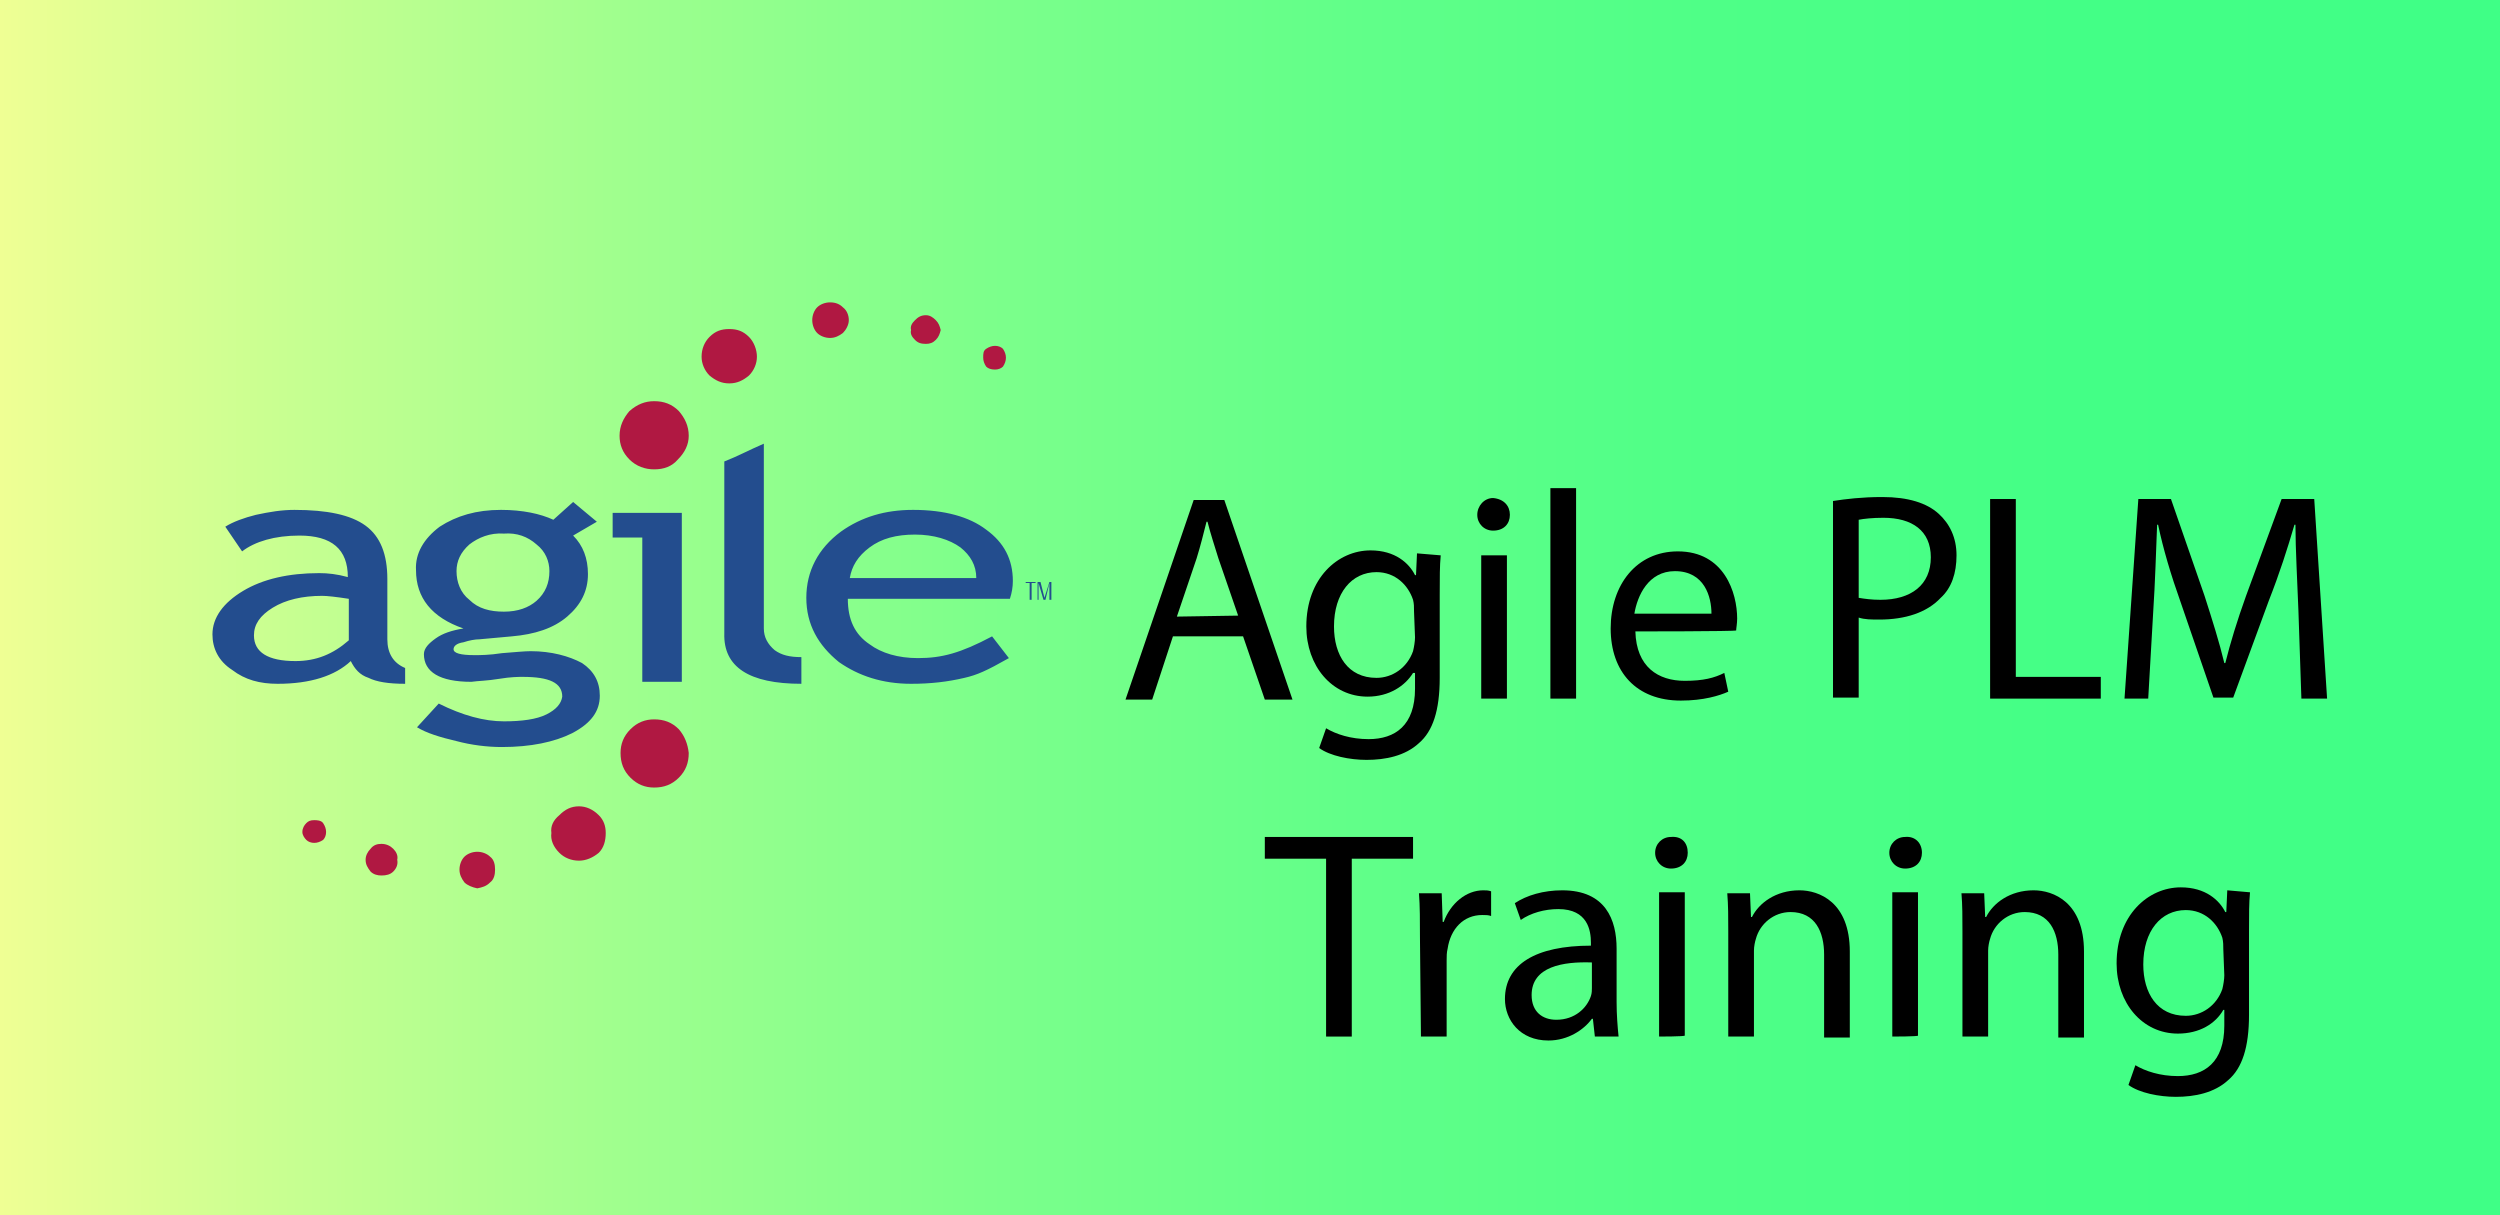 <?xml version="1.0" encoding="utf-8"?>
<!-- Generator: Adobe Illustrator 21.1.0, SVG Export Plug-In . SVG Version: 6.00 Build 0)  -->
<svg version="1.1" id="Layer_1" xmlns="http://www.w3.org/2000/svg" xmlns:xlink="http://www.w3.org/1999/xlink" x="0px" y="0px"
	 viewBox="0 0 253 123" style="enable-background:new 0 0 253 123;" xml:space="preserve">
<rect x="0" y="0" width="253" height="123" fill="#808080" stroke="none"/>
<style type="text/css">
	.st0{fill:url(#SVGID_1_);}
	.st1{fill:none;}
	.st2{fill:#B01842;}
	.st3{fill:#234D8E;}
</style>
<linearGradient id="SVGID_1_" gradientUnits="userSpaceOnUse" x1="534.806" y1="-458.041" x2="785.798" y2="-458.041" gradientTransform="matrix(1.008 0 0 -0.98 -539.084 -387.38)">
	<stop  offset="0" style="stop-color:#EFFF94"/>
	<stop  offset="0.113" style="stop-color:#C8FF91"/>
	<stop  offset="0.253" style="stop-color:#9EFF8E"/>
	<stop  offset="0.396" style="stop-color:#7CFF8B"/>
	<stop  offset="0.541" style="stop-color:#61FF89"/>
	<stop  offset="0.688" style="stop-color:#4EFF87"/>
	<stop  offset="0.839" style="stop-color:#43FF86"/>
	<stop  offset="1" style="stop-color:#3FFF86"/>
</linearGradient>
<rect class="st0" width="253" height="123"/>
<rect x="38" y="37.5" class="st1" width="283.8" height="138.1"/>
<g>
	<path d="M134.1,86.9H128v-2.2h15v2.2h-6.2v18h-2.6V86.9L134.1,86.9z"/>
	<path d="M143.7,94.9c0-1.7,0-3.2-0.1-4.5h2.3l0.1,2.9h0.1c0.7-1.9,2.3-3.2,4-3.2c0.3,0,0.5,0,0.8,0.1v2.5c-0.3-0.1-0.5-0.1-0.9-0.1
		c-1.9,0-3.2,1.4-3.5,3.4c-0.1,0.4-0.1,0.8-0.1,1.2v7.7h-2.6L143.7,94.9L143.7,94.9z"/>
	<path d="M161.4,104.9l-0.2-1.8h-0.1c-0.8,1.1-2.4,2.2-4.4,2.2c-2.9,0-4.4-2.1-4.4-4.2c0-3.5,3.1-5.4,8.7-5.4v-0.3
		c0-1.2-0.3-3.4-3.3-3.4c-1.4,0-2.8,0.4-3.8,1.1l-0.6-1.7c1.2-0.8,2.9-1.3,4.8-1.3c4.4,0,5.5,3,5.5,5.9v5.4c0,1.3,0.1,2.5,0.2,3.5
		H161.4z M161.1,97.4c-2.9-0.1-6.1,0.4-6.1,3.3c0,1.7,1.1,2.5,2.5,2.5c1.9,0,3.1-1.2,3.5-2.4c0.1-0.3,0.1-0.6,0.1-0.8V97.4z"/>
	<path d="M170.8,86.3c0,0.9-0.6,1.6-1.7,1.6c-0.9,0-1.6-0.7-1.6-1.6c0-0.9,0.7-1.6,1.6-1.6C170.2,84.6,170.8,85.3,170.8,86.3z
		 M167.9,104.9V90.3h2.6v14.5C170.5,104.9,167.9,104.9,167.9,104.9z"/>
	<path d="M174.9,94.3c0-1.5,0-2.7-0.1-3.9h2.3l0.1,2.4h0.1c0.7-1.4,2.4-2.7,4.8-2.7c2,0,5.1,1.2,5.1,6.2v8.7h-2.6v-8.4
		c0-2.3-0.9-4.3-3.4-4.3c-1.7,0-3.1,1.2-3.5,2.7c-0.1,0.3-0.2,0.8-0.2,1.2v8.7h-2.6L174.9,94.3L174.9,94.3z"/>
	<path d="M194.5,86.3c0,0.9-0.6,1.6-1.7,1.6c-0.9,0-1.6-0.7-1.6-1.6c0-0.9,0.7-1.6,1.6-1.6C193.8,84.6,194.5,85.3,194.5,86.3z
		 M191.5,104.9V90.3h2.6v14.5C194.2,104.9,191.5,104.9,191.5,104.9z"/>
	<path d="M198.6,94.3c0-1.5,0-2.7-0.1-3.9h2.3l0.1,2.4h0.1c0.7-1.4,2.4-2.7,4.8-2.7c2,0,5.1,1.2,5.1,6.2v8.7h-2.6v-8.4
		c0-2.3-0.9-4.3-3.4-4.3c-1.7,0-3.1,1.2-3.5,2.7c-0.1,0.3-0.2,0.8-0.2,1.2v8.7h-2.6L198.6,94.3L198.6,94.3z"/>
	<path d="M227.7,90.3c-0.1,1.1-0.1,2.2-0.1,4v8.4c0,3.3-0.7,5.4-2.1,6.6c-1.4,1.3-3.4,1.7-5.3,1.7c-1.7,0-3.7-0.4-4.8-1.2l0.7-2
		c1,0.6,2.5,1.1,4.3,1.1c2.7,0,4.7-1.4,4.7-5.1v-1.6H225c-0.8,1.4-2.4,2.4-4.6,2.4c-3.6,0-6.2-3.1-6.2-7.1c0-4.9,3.2-7.7,6.5-7.7
		c2.5,0,3.9,1.3,4.5,2.5h0.1l0.1-2.2L227.7,90.3L227.7,90.3z M225,96.1c0-0.4,0-0.8-0.1-1.2c-0.5-1.5-1.8-2.8-3.7-2.8
		c-2.5,0-4.3,2.1-4.3,5.5c0,2.9,1.4,5.2,4.3,5.2c1.6,0,3.1-1,3.7-2.7c0.1-0.4,0.2-1,0.2-1.4L225,96.1L225,96.1z"/>
</g>
<g>
	<path d="M118.7,64.4l-2.1,6.4h-2.7l6.9-20.2h3.1l6.9,20.2H128l-2.2-6.4H118.7z M125.3,62.3l-2-5.8c-0.4-1.3-0.8-2.5-1.1-3.7h-0.1
		c-0.3,1.2-0.6,2.4-1,3.7l-2,5.9L125.3,62.3L125.3,62.3z"/>
	<path d="M145.8,56.2c-0.1,1.1-0.1,2.2-0.1,4v8.4c0,3.3-0.7,5.4-2.1,6.6c-1.4,1.3-3.4,1.7-5.3,1.7c-1.7,0-3.7-0.4-4.8-1.2l0.7-2
		c1,0.6,2.5,1.1,4.3,1.1c2.7,0,4.7-1.4,4.7-5.1v-1.6H143c-0.8,1.3-2.4,2.4-4.6,2.4c-3.6,0-6.2-3.1-6.2-7.1c0-4.9,3.2-7.7,6.5-7.7
		c2.5,0,3.9,1.3,4.5,2.5h0.1l0.1-2.2L145.8,56.2L145.8,56.2L145.8,56.2z M143.1,61.9c0-0.5,0-0.8-0.1-1.2c-0.5-1.5-1.8-2.8-3.7-2.8
		c-2.5,0-4.3,2.1-4.3,5.5c0,2.9,1.4,5.2,4.3,5.2c1.6,0,3.1-1,3.7-2.7c0.1-0.4,0.2-1,0.2-1.4L143.1,61.9L143.1,61.9z"/>
	<path d="M152.8,52.1c0,0.9-0.6,1.6-1.7,1.6c-0.9,0-1.6-0.7-1.6-1.6c0-0.9,0.7-1.7,1.6-1.7C152.2,50.5,152.8,51.2,152.8,52.1z
		 M149.9,70.7V56.2h2.6v14.5H149.9z"/>
	<path d="M156.9,49.4h2.6v21.3h-2.6V49.4z"/>
	<path d="M165.5,63.9c0.1,3.6,2.3,5,5,5c1.9,0,3-0.3,4-0.8l0.4,1.9c-0.9,0.4-2.5,0.9-4.8,0.9c-4.5,0-7.1-2.9-7.1-7.3
		s2.6-7.8,6.8-7.8c4.7,0,6,4.2,6,6.8c0,0.5-0.1,1-0.1,1.2C175.7,63.9,165.5,63.9,165.5,63.9z M173.2,62.1c0-1.7-0.7-4.3-3.7-4.3
		c-2.7,0-3.8,2.5-4.1,4.3H173.2z"/>
	<path d="M185.5,50.7c1.3-0.2,2.9-0.4,5-0.4c2.6,0,4.5,0.6,5.7,1.7c1.1,1,1.8,2.4,1.8,4.2c0,1.8-0.5,3.3-1.6,4.3
		c-1.4,1.5-3.6,2.2-6.2,2.2c-0.8,0-1.5,0-2.1-0.2v8.1h-2.6V50.7z M188.1,60.5c0.6,0.1,1.3,0.2,2.2,0.2c3.1,0,5.1-1.5,5.1-4.3
		c0-2.7-1.9-4-4.8-4c-1.1,0-2,0.1-2.5,0.2L188.1,60.5L188.1,60.5z"/>
	<path d="M201.4,50.5h2.6v18h8.6v2.2h-11.2V50.5z"/>
	<path d="M232.6,61.8c-0.1-2.8-0.3-6.2-0.3-8.7h-0.1c-0.7,2.4-1.5,4.9-2.6,7.7l-3.6,9.8h-2l-3.3-9.6c-1-2.8-1.8-5.5-2.3-7.9h-0.1
		c-0.1,2.5-0.2,5.9-0.4,8.9l-0.5,8.7H215l1.4-20.2h3.3l3.4,9.8c0.8,2.5,1.5,4.7,2,6.8h0.1c0.5-2,1.2-4.3,2.1-6.8l3.6-9.8h3.3
		l1.3,20.2h-2.6L232.6,61.8z"/>
</g>
<path class="st2" d="M94.7,34.4c0.3-0.3,0.4-0.6,0.5-1c-0.1-0.4-0.2-0.7-0.5-1c-0.3-0.3-0.6-0.5-1-0.5c-0.5,0-0.8,0.2-1.1,0.5
	c-0.3,0.3-0.5,0.6-0.4,1c-0.1,0.4,0.1,0.7,0.4,1c0.3,0.3,0.6,0.4,1.1,0.4C94.1,34.8,94.4,34.7,94.7,34.4z M101.5,35.3
	c-0.2-0.2-0.5-0.3-0.8-0.3c-0.3,0-0.6,0.1-0.9,0.3s-0.3,0.5-0.3,0.9c0,0.3,0.1,0.6,0.3,0.9c0.2,0.2,0.5,0.3,0.9,0.3
	c0.3,0,0.6-0.1,0.8-0.3c0.2-0.3,0.3-0.6,0.3-0.9C101.8,35.9,101.7,35.6,101.5,35.3z M68.7,73.8c-0.7-0.7-1.5-1-2.5-1
	c-0.9,0-1.7,0.3-2.4,1c-0.7,0.7-1,1.5-1,2.4c0,1,0.3,1.8,1,2.5c0.7,0.7,1.5,1,2.4,1c1,0,1.8-0.3,2.5-1c0.7-0.7,1-1.5,1-2.5
	C69.6,75.3,69.3,74.5,68.7,73.8L68.7,73.8z M58.6,81.6c-0.8,0-1.4,0.3-2,0.9c-0.6,0.5-0.9,1.1-0.8,1.8c-0.1,0.7,0.2,1.4,0.8,2
	c0.5,0.5,1.2,0.8,2,0.8c0.7,0,1.4-0.3,2-0.8c0.5-0.5,0.7-1.2,0.7-2c0-0.7-0.2-1.3-0.7-1.8C60,81.9,59.3,81.6,58.6,81.6z M31,83.3
	c-0.2,0.2-0.4,0.5-0.4,0.9c0,0.3,0.2,0.6,0.4,0.8c0.2,0.2,0.5,0.3,0.8,0.3c0.3,0,0.6-0.1,0.9-0.3c0.2-0.2,0.3-0.5,0.3-0.8
	c0-0.3-0.1-0.6-0.3-0.9S32,83,31.8,83C31.4,83,31.2,83.1,31,83.3z M39.8,85.9c-0.3-0.3-0.7-0.5-1.2-0.5c-0.4,0-0.8,0.1-1.1,0.5
	c-0.3,0.3-0.5,0.7-0.5,1.1c0,0.5,0.2,0.8,0.5,1.2c0.3,0.3,0.7,0.4,1.1,0.4c0.5,0,0.9-0.1,1.2-0.4c0.3-0.3,0.5-0.7,0.4-1.2
	C40.3,86.6,40.1,86.2,39.8,85.9z M47,89.3c0.3,0.3,0.8,0.5,1.3,0.6c0.5-0.1,0.9-0.2,1.3-0.6c0.4-0.3,0.5-0.8,0.5-1.3
	c0-0.5-0.1-1-0.5-1.3c-0.3-0.3-0.8-0.5-1.3-0.5c-0.5,0-1,0.2-1.3,0.5c-0.3,0.3-0.5,0.8-0.5,1.3C46.5,88.5,46.7,88.9,47,89.3L47,89.3
	z M85.3,31.1c-0.3-0.3-0.7-0.5-1.3-0.5c-0.5,0-1,0.2-1.3,0.5c-0.3,0.3-0.5,0.8-0.5,1.3c0,0.5,0.2,1,0.5,1.3c0.3,0.3,0.8,0.5,1.3,0.5
	c0.5,0,0.9-0.2,1.3-0.5c0.3-0.3,0.6-0.8,0.6-1.3C85.9,31.9,85.7,31.4,85.3,31.1L85.3,31.1z M75.8,34.1c-0.6-0.6-1.2-0.8-2-0.8
	s-1.4,0.2-2,0.8c-0.5,0.5-0.8,1.2-0.8,2c0,0.7,0.3,1.4,0.8,1.9c0.6,0.5,1.2,0.8,2,0.8s1.4-0.3,2-0.8c0.5-0.5,0.8-1.2,0.8-1.9
	S76.3,34.6,75.8,34.1z M68.7,41.6c-0.7-0.7-1.5-1-2.5-1c-0.9,0-1.7,0.3-2.5,1c-0.6,0.7-1,1.5-1,2.5c0,0.9,0.3,1.7,1,2.4
	c0.7,0.7,1.6,1,2.5,1c1,0,1.8-0.3,2.4-1c0.7-0.7,1.1-1.5,1.1-2.4C69.7,43.1,69.3,42.3,68.7,41.6L68.7,41.6z"/>
<path class="st3" d="M77.3,44.9c-1.4,0.6-2.7,1.3-4,1.8v17.4c-0.1,3.4,2.5,5.1,7.8,5.1v-2.7c-1.2,0-2-0.2-2.7-0.7
	c-0.7-0.6-1.1-1.3-1.1-2.2L77.3,44.9L77.3,44.9z M92.4,51.6c-2.8,0-5.2,0.7-7.3,2.2c-2.3,1.7-3.5,4-3.5,6.7c0,2.7,1.2,4.8,3.3,6.5
	c2,1.4,4.4,2.2,7.3,2.2c2,0,3.7-0.2,5.4-0.6c1.3-0.3,2.2-0.7,4.5-2l-1.7-2.2c-3.2,1.7-5.1,2.2-7.5,2.2c-2,0-3.7-0.5-4.9-1.4
	c-1.5-1-2.2-2.5-2.2-4.6h16.4c0.2-0.6,0.3-1.2,0.3-1.8c0-2.2-0.9-3.9-2.7-5.2C98.1,52.3,95.6,51.6,92.4,51.6L92.4,51.6z M88,55.4
	c1.2-0.9,2.7-1.3,4.6-1.3c1.9,0,3.5,0.5,4.6,1.3c1,0.8,1.6,1.8,1.6,3.1H86C86.2,57.3,86.8,56.3,88,55.4L88,55.4z M22.8,53.3l1.7,2.5
	c1.3-1,3.3-1.6,5.8-1.6c3.3,0,4.9,1.4,4.9,4.2c-1.1-0.3-2-0.4-2.9-0.4c-3.1,0-5.7,0.6-7.7,1.8c-2,1.2-3.1,2.7-3.1,4.4
	c0,1.4,0.6,2.7,2,3.6c1.3,1,2.8,1.4,4.6,1.4c3.3,0,5.8-0.8,7.4-2.3c0.4,0.8,0.9,1.4,1.8,1.7c0.8,0.4,2,0.6,3.7,0.6v-1.6
	c-1.2-0.5-1.8-1.5-1.8-2.9v-6.1c0-2.5-0.7-4.3-2.2-5.4c-1.5-1.1-3.9-1.6-7.2-1.6c-1.3,0-2.5,0.2-3.9,0.5
	C24.7,52.4,23.6,52.8,22.8,53.3L22.8,53.3z M32.6,60.3c0.5,0,1.4,0.1,2.7,0.3v4.2c-1.6,1.4-3.3,2.1-5.4,2.1c-2.8,0-4.2-0.9-4.2-2.6
	c0-1.1,0.6-2,1.9-2.8C28.9,60.7,30.6,60.3,32.6,60.3L32.6,60.3z M44.5,53.3c-1.6,1.2-2.5,2.7-2.4,4.4c0,2.8,1.6,4.8,4.8,5.9
	c-1.2,0.2-2.1,0.5-2.8,1c-0.7,0.5-1.2,1-1.2,1.6c0,1.8,1.6,2.8,4.8,2.8c0.7-0.1,1.6-0.1,2.8-0.3c1.2-0.2,2-0.2,2.4-0.2
	c2.7,0,4,0.6,4,2c-0.1,0.7-0.6,1.3-1.6,1.8c-1,0.5-2.5,0.7-4.3,0.7c-2,0-4.2-0.6-6.6-1.8l-2.2,2.4c1,0.6,2.3,1,4,1.4
	c1.5,0.4,3.1,0.6,4.6,0.6c2.9,0,5.3-0.5,7.1-1.4c1.9-1,2.8-2.2,2.8-3.8c0-1.4-0.6-2.5-1.8-3.3c-1.3-0.7-3.1-1.2-5.2-1.2
	c-0.6,0-1.6,0.1-2.9,0.2c-1.3,0.2-2.2,0.2-2.8,0.2c-1.4,0-2.1-0.2-2.1-0.6c0-0.3,0.3-0.6,1-0.7c0.6-0.2,1.2-0.3,1.6-0.3l3.3-0.3
	c2.3-0.2,4.2-0.8,5.6-2c1.4-1.2,2.1-2.6,2.1-4.3c0-1.6-0.5-2.9-1.5-3.9l2.4-1.4L58,50.8l-2,1.8c-1.3-0.6-3.1-1-5.3-1
	C48.2,51.6,46.2,52.2,44.5,53.3L44.5,53.3z M47.5,55.1c0.9-0.7,2.1-1.2,3.5-1.1c1.3-0.1,2.4,0.3,3.3,1.1c0.9,0.7,1.3,1.7,1.3,2.7
	c0,1.2-0.4,2.2-1.3,3c-0.8,0.7-1.9,1.1-3.3,1.1c-1.4,0-2.6-0.3-3.5-1.2c-0.9-0.7-1.3-1.8-1.3-2.9C46.2,56.8,46.6,55.9,47.5,55.1
	L47.5,55.1z M69.1,51.9h-7.1v2.5H65V69h4V51.9L69.1,51.9z M104.2,59v1.7h0.2V59h0.4v-0.1h-1V59H104.2z M105.1,60.7H105v-1.8h0.3
	l0.4,1.6l0.5-1.6h0.2v1.8h-0.2V59l-0.4,1.7h-0.2l-0.5-1.7V60.7z"/>
</svg>
